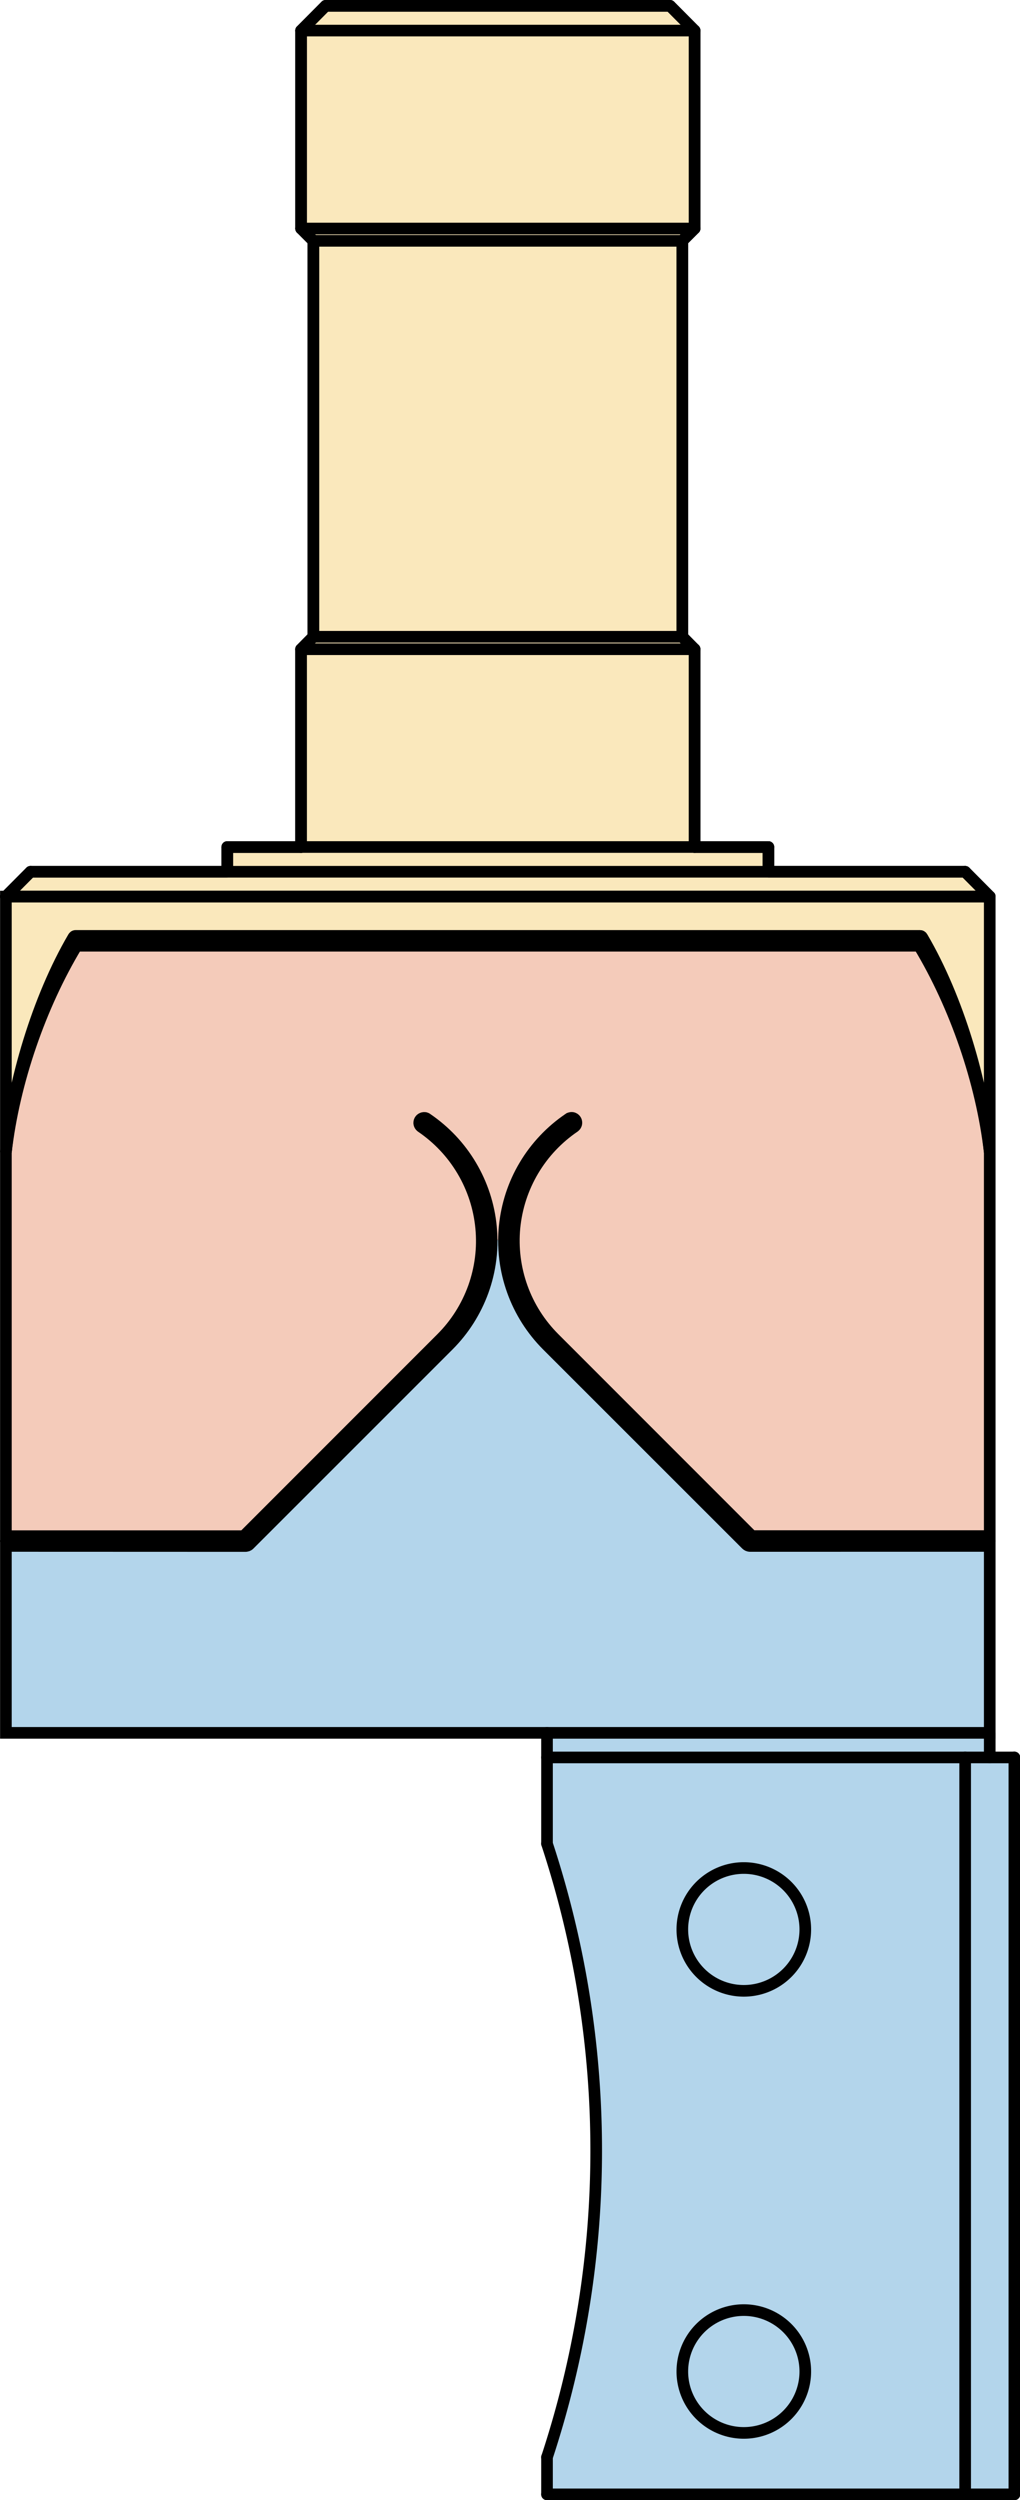 <?xml version="1.0" encoding="UTF-8" standalone="no"?>
<svg
   viewBox="0 0 87.72 214.821"
   width="87.72"
   height="214.821"
   version="1.1"
   id="svg43"
   sodipodi:docname="flex_xz_plane.svg"
   inkscape:version="1.3.2 (091e20ef0f, 2023-11-25, custom)"
   xmlns:inkscape="http://www.inkscape.org/namespaces/inkscape"
   xmlns:sodipodi="http://sodipodi.sourceforge.net/DTD/sodipodi-0.dtd"
   xmlns="http://www.w3.org/2000/svg"
   xmlns:svg="http://www.w3.org/2000/svg">
  <sodipodi:namedview
     id="namedview43"
     pagecolor="#ffffff"
     bordercolor="#666666"
     borderopacity="1.0"
     inkscape:showpageshadow="2"
     inkscape:pageopacity="0.0"
     inkscape:pagecheckerboard="0"
     inkscape:deskcolor="#d1d1d1"
     inkscape:zoom="2.9102683"
     inkscape:cx="43.982199"
     inkscape:cy="107.72203"
     inkscape:window-width="2534"
     inkscape:window-height="1367"
     inkscape:window-x="2571"
     inkscape:window-y="60"
     inkscape:window-maximized="1"
     inkscape:current-layer="g43" />
  <desc
     id="desc1">12600009.DXF - scale = 1.000000, origin = (0.000000, 0.000000), method = manual</desc>
  <defs
     id="defs4">
    <marker
       id="DistanceX"
       orient="auto"
       refX="0"
       refY="0"
       style="overflow:visible">
      <path
         d="M 3,-3 -3,3 M 0,-5 V 5"
         style="stroke:#000000;stroke-width:0.5"
         id="path1" />
    </marker>
    <pattern
       id="Hatch"
       patternUnits="userSpaceOnUse"
       width="8"
       height="8"
       x="0"
       y="0">
      <path
         d="M8 4 l-4,4"
         stroke="#000000"
         stroke-width="0.25"
         linecap="square"
         id="path2" />
      <path
         d="M6 2 l-4,4"
         stroke="#000000"
         stroke-width="0.25"
         linecap="square"
         id="path3" />
      <path
         d="M4 0 l-4,4"
         stroke="#000000"
         stroke-width="0.25"
         linecap="square"
         id="path4" />
    </pattern>
    <symbol
       id="*Model_Space" />
    <symbol
       id="*Paper_Space" />
    <symbol
       id="*Paper_Space0" />
  </defs>
  <g
     inkscape:groupmode="layer"
     inkscape:label="0"
     id="g43"
     transform="translate(-254.419,-452.282)">
    <g
       id="g4"
       transform="matrix(3.742,0,0,3.742,136.155,285.113)"
       style="stroke-width:1.01">
      <path
         style="fill:#0072bd;fill-opacity:0.3;stroke:none;stroke-width:0.267px;stroke-linecap:butt;stroke-linejoin:miter;stroke-opacity:1"
         d="m 44.176,84.464 -1e-6,2.545 c 2.036,6.565 1.07,10.375 0,14.088 l 1e-6,0.852 H 54.917 V 85.028 h -0.565 l 2e-6,-0.564 z"
         id="path8-3"
         sodipodi:nodetypes="ccccccccc" />
      <path
         style="fill:#d95319;fill-opacity:0.3;stroke:#000000;stroke-width:0.267;stroke-linecap:round;stroke-dasharray:none"
         d="m 43.187,73.152 c 4.93e-4,-0.104 0.006,-0.209 0.016,-0.312 0.024,-0.247 0.075,-0.489 0.152,-0.727 0.078,-0.238 0.181,-0.465 0.308,-0.677 0.126,-0.213 0.279,-0.414 0.449,-0.594 0.17,-0.18 0.358,-0.34 0.563,-0.479 9.34e-4,0 0.002,0 0.003,-0.003 0.011,-0.007 0.023,-0.012 0.035,-0.015 0.012,-0.003 0.025,-0.004 0.038,-0.003 0.013,0 0.025,0.005 0.037,0.01 0.012,0.005 0.022,0.013 0.031,0.022 0.009,0.009 0.017,0.02 0.022,0.031 0.005,0.011 0.009,0.024 0.01,0.037 0.001,0.013 4.92e-4,0.025 -0.002,0.037 -0.003,0.012 -0.008,0.024 -0.014,0.034 -0.007,0.01 -0.015,0.02 -0.025,0.028 -0.002,0.003 -0.005,0.004 -0.007,0.006 -0.191,0.13 -0.366,0.279 -0.526,0.448 -0.16,0.169 -0.301,0.357 -0.419,0.555 -0.118,0.199 -0.216,0.414 -0.288,0.635 -0.072,0.221 -0.119,0.448 -0.142,0.679 -0.022,0.232 -0.018,0.468 0.011,0.698 0.029,0.229 0.083,0.455 0.162,0.675 0.079,0.22 0.181,0.427 0.305,0.623 0.124,0.195 0.272,0.379 0.435,0.542 l 4.545,4.543 H 54.351 V 71.131 C 54.166,69.524 53.563,67.776 52.727,66.39 H 33.365 c -0.836,1.386 -1.439,3.134 -1.625,4.741 v 8.816 h 5.466 l 4.545,-4.543 c 0.164,-0.164 0.309,-0.344 0.433,-0.54 0.125,-0.196 0.228,-0.408 0.307,-0.625 0.078,-0.218 0.133,-0.446 0.162,-0.677 0.029,-0.231 0.032,-0.462 0.01,-0.694 -0.022,-0.231 -0.07,-0.462 -0.142,-0.682 -0.072,-0.22 -0.168,-0.433 -0.288,-0.634 -0.119,-0.2 -0.258,-0.385 -0.417,-0.553 -0.159,-0.169 -0.338,-0.321 -0.528,-0.45 -0.003,-0.003 -0.005,-0.004 -0.008,-0.006 -0.01,-0.008 -0.019,-0.018 -0.025,-0.029 -0.006,-0.011 -0.011,-0.023 -0.014,-0.035 -0.002,-0.008 -0.002,-0.016 -0.002,-0.023 0,-0.013 0.002,-0.025 0.006,-0.037 0.004,-0.012 0.01,-0.023 0.018,-0.033 0.008,-0.01 0.017,-0.019 0.028,-0.025 0.011,-0.007 0.023,-0.012 0.035,-0.015 0.012,-0.003 0.025,-0.004 0.038,-0.003 0.013,0 0.025,0.005 0.037,0.01 0.005,0.003 0.01,0.005 0.014,0.009 0.204,0.138 0.396,0.302 0.566,0.482 0.17,0.181 0.319,0.378 0.447,0.594 0.128,0.215 0.231,0.443 0.308,0.678 0.077,0.236 0.129,0.484 0.152,0.731 0.009,0.101 0.015,0.201 0.015,0.302"
         id="path10-7" />
      <path
         d="m 54.351,65.26 v 5.871 c -0.163,-1.614 -0.729,-3.534 -1.55,-4.934 -0.006,-0.011 -0.014,-0.02 -0.022,-0.025 -0.008,-0.005 -0.017,-0.008 -0.025,-0.008 L 33.337,66.164 c -0.004,-0.001 -0.008,0.002 -0.011,0.002 -0.007,0.002 -0.015,0.006 -0.021,0.013 -0.005,0.005 -0.01,0.011 -0.015,0.019 -0.82,1.4 -1.387,3.319 -1.55,4.934 v -5.871 h 22.611"
         style="fill:#edb120;fill-opacity:0.3;stroke:#000000;stroke-width:0.267;stroke-linecap:round;stroke-dasharray:none"
         id="path9-4"
         sodipodi:nodetypes="cccccccccccc" />
      <path
         style="fill:#0072bd;fill-opacity:0.3;stroke:#000000;stroke-width:0.267;stroke-linecap:round;stroke-dasharray:none"
         d="m 43.187,73.152 c -7.17e-4,0.146 0.008,0.293 0.026,0.437 l 2e-6,-5.8e-5 c 0.031,0.247 0.089,0.488 0.173,0.723 0.084,0.235 0.195,0.461 0.328,0.671 0.133,0.209 0.29,0.406 0.466,0.582 l 4.578,4.573 c 0.005,0.005 0.01,0.009 0.016,0.013 0.013,0.009 0.027,0.015 0.042,0.018 0.007,0.003 0.015,0.003 0.022,0.003 l 5.513,-4.5e-4 v 4.292 h -22.611 v -4.292 l 5.513,0.002 c 0.006,0 0.013,-0.003 0.019,-0.003 0.012,-0.002 0.025,-0.006 0.036,-0.013 0.009,-0.005 0.017,-0.011 0.025,-0.019 l 4.578,-4.574 c 0.176,-0.176 0.331,-0.37 0.464,-0.579 0.133,-0.21 0.245,-0.437 0.329,-0.67 0.084,-0.233 0.143,-0.476 0.174,-0.725 0.019,-0.147 0.027,-0.294 0.027,-0.441"
         id="path7-5" />
      <path
         style="fill:#edb120;fill-opacity:0.3;stroke:#000000;stroke-width:0.267;stroke-linecap:butt;stroke-linejoin:round;stroke-dasharray:none;stroke-opacity:1"
         d="m 31.74,65.26 v -10e-7 l 0.565,-0.568 h 4.522 v -0.568 h 1.696 v -4.543 l 0.283,-0.286 V 50.204 L 38.524,49.921 v -4.546 l 0.565,-0.568 h 7.914 l 0.565,0.568 v 4.546 l -0.283,0.283 v 9.091 l 0.283,0.286 v 4.543 h 1.696 v 0.568 h 4.522 l 0.565,0.568 -1e-6,10e-7 z"
         id="path1-3"
         sodipodi:nodetypes="ccccccccccccccccccccccccc" />
      <path
         style="fill:none;stroke:#000000;stroke-width:0.267;stroke-linecap:round;stroke-linejoin:round;stroke-dasharray:none"
         d="M 54.351,65.26 53.786,64.691"
         id="path28-25" />
      <path
         style="fill:none;stroke:#000000;stroke-width:0.267;stroke-linecap:round;stroke-linejoin:round;stroke-dasharray:none"
         d="m 32.306,64.691 -0.565,0.568"
         id="path29-4" />
      <path
         style="fill:none;stroke:#000000;stroke-width:0.267;stroke-linecap:round;stroke-linejoin:round;stroke-dasharray:none"
         d="m 36.828,64.123 v 0.568"
         id="path30-7" />
      <path
         style="fill:none;stroke:#000000;stroke-width:0.267;stroke-linecap:round;stroke-linejoin:round;stroke-dasharray:none"
         d="M 49.264,64.691 V 64.123"
         id="path31-4" />
      <path
         style="fill:none;stroke:#000000;stroke-width:0.267;stroke-linecap:round;stroke-linejoin:round;stroke-dasharray:none"
         d="m 38.524,59.581 v 4.543"
         id="path32-4" />
      <path
         style="fill:none;stroke:#000000;stroke-width:0.267;stroke-linecap:round;stroke-linejoin:round;stroke-dasharray:none"
         d="m 47.568,64.123 v -4.543"
         id="path33-3" />
      <path
         style="fill:none;stroke:#000000;stroke-width:0.267;stroke-linecap:round;stroke-linejoin:round;stroke-dasharray:none"
         d="M 38.524,45.376 V 49.921"
         id="path34-0" />
      <path
         style="fill:none;stroke:#000000;stroke-width:0.267;stroke-linecap:round;stroke-linejoin:round;stroke-dasharray:none"
         d="M 47.568,49.921 V 45.376"
         id="path35-7" />
      <path
         style="fill:none;stroke:#000000;stroke-width:0.267;stroke-linecap:round;stroke-linejoin:round;stroke-dasharray:none"
         d="m 38.524,49.921 0.283,0.283"
         id="path36-8" />
      <path
         style="fill:none;stroke:#000000;stroke-width:0.267;stroke-linecap:round;stroke-linejoin:round;stroke-dasharray:none"
         d="M 47.285,50.204 47.568,49.921"
         id="path37-5-6" />
      <path
         style="fill:none;stroke:#000000;stroke-width:0.267;stroke-linecap:round;stroke-linejoin:round;stroke-dasharray:none"
         d="m 47.568,45.376 -0.565,-0.568"
         id="path38-8" />
      <path
         style="fill:none;stroke:#000000;stroke-width:0.267;stroke-linecap:round;stroke-linejoin:round;stroke-dasharray:none"
         d="m 39.089,44.808 -0.565,0.568"
         id="path39-8" />
      <path
         style="fill:none;stroke:#000000;stroke-width:0.267;stroke-linecap:round;stroke-linejoin:round;stroke-dasharray:none"
         d="M 47.568,59.581 47.285,59.295"
         id="path40-4" />
      <path
         style="fill:none;stroke:#000000;stroke-width:0.267;stroke-linecap:round;stroke-linejoin:round;stroke-dasharray:none"
         d="m 38.806,59.295 -0.283,0.286"
         id="path41-3" />
      <path
         style="fill:none;stroke:#000000;stroke-width:0.267;stroke-linecap:round;stroke-linejoin:round;stroke-dasharray:none"
         d="m 38.806,50.204 v 9.091"
         id="path42-14" />
      <path
         style="fill:none;stroke:#000000;stroke-width:0.267;stroke-linecap:round;stroke-linejoin:round;stroke-dasharray:none"
         d="M 47.285,59.295 V 50.204"
         id="path43-9" />
      <path
         style="fill:none;stroke:#000000;stroke-width:0.267;stroke-linecap:round;stroke-linejoin:round;stroke-dasharray:none"
         d="M 31.74,65.26 H 54.351"
         id="path44-2" />
      <path
         style="fill:none;stroke:#000000;stroke-width:0.267;stroke-linecap:round;stroke-linejoin:round;stroke-dasharray:none"
         d="M 32.306,64.691 H 53.786"
         id="path58-0" />
      <path
         style="fill:none;stroke:#000000;stroke-width:0.267;stroke-linecap:round;stroke-linejoin:round;stroke-dasharray:none"
         d="M 36.828,64.123 H 49.264"
         id="path59-6" />
      <path
         style="fill:none;stroke:#000000;stroke-width:0.267;stroke-linecap:round;stroke-linejoin:round;stroke-dasharray:none"
         d="m 38.524,59.581 h 9.044"
         id="path60-8" />
      <path
         style="fill:none;stroke:#000000;stroke-width:0.267;stroke-linecap:round;stroke-linejoin:round;stroke-dasharray:none"
         d="m 38.524,49.921 h 9.044"
         id="path61-9" />
      <path
         style="fill:none;stroke:#000000;stroke-width:0.267;stroke-linecap:round;stroke-linejoin:round;stroke-dasharray:none"
         d="m 38.524,45.376 h 9.044"
         id="path62-2" />
      <path
         style="fill:none;stroke:#000000;stroke-width:0.267;stroke-linecap:round;stroke-linejoin:round;stroke-dasharray:none"
         d="m 38.806,50.204 h 8.479"
         id="path63-6" />
      <path
         style="fill:none;stroke:#000000;stroke-width:0.267;stroke-linecap:round;stroke-linejoin:round;stroke-dasharray:none"
         d="m 39.089,44.808 h 7.914"
         id="path64-6" />
      <path
         style="fill:none;stroke:#000000;stroke-width:0.267;stroke-linecap:round;stroke-linejoin:round;stroke-dasharray:none"
         d="m 38.806,59.295 h 8.479"
         id="path65-4" />
      <path
         d="m 50.112,99.128 a 1.413,1.41 0 0 0 -2.826,0 1.413,1.41 0 0 0 2.826,0 z"
         style="fill:none;stroke:#000000;stroke-width:0.267;stroke-linecap:round;stroke-dasharray:none"
         id="path5-9" />
      <path
         d="m 50.112,88.977 a 1.413,1.41 0 0 0 -2.826,0 1.413,1.41 0 0 0 2.826,0 z"
         style="fill:none;stroke:#000000;stroke-width:0.267;stroke-linecap:round;stroke-dasharray:none"
         id="path6-5" />
      <path
         style="fill:none;stroke:#000000;stroke-width:0.267;stroke-linecap:round;stroke-dasharray:none"
         d="M 54.351,85.028 V 84.464"
         id="path26-0"
         sodipodi:nodetypes="cc" />
      <path
         style="fill:none;stroke:#000000;stroke-width:0.267;stroke-linecap:round;stroke-dasharray:none"
         d="m 44.176,101.949 v -0.854"
         id="path43-4" />
      <path
         style="fill:none;stroke:#000000;stroke-width:0.267;stroke-linecap:round;stroke-dasharray:none"
         d="m 44.176,87.009 v -2.546"
         id="path44-7" />
      <path
         style="fill:none;stroke:#000000;stroke-width:0.267;stroke-linecap:round;stroke-dasharray:none"
         d="M 44.176,85.028 H 54.917"
         id="path45-4" />
      <path
         style="fill:none;stroke:#000000;stroke-width:0.267;stroke-linecap:round;stroke-dasharray:none"
         d="M 53.786,101.949 V 85.028"
         id="path46-8" />
      <path
         style="fill:none;stroke:#000000;stroke-width:0.267;stroke-linecap:round;stroke-dasharray:none"
         d="M 54.917,101.949 H 44.176"
         id="path47-7" />
      <path
         style="fill:none;stroke:#000000;stroke-width:0.267;stroke-linecap:round;stroke-dasharray:none"
         d="M 54.917,85.028 V 101.949"
         id="path48-1" />
      <path
         d="m 44.176,101.097 a 22.611,22.559 0 0 0 0,-14.088"
         style="fill:none;stroke:#000000;stroke-width:0.267;stroke-linecap:round;stroke-dasharray:none"
         id="path69-7" />
    </g>
  </g>
</svg>
